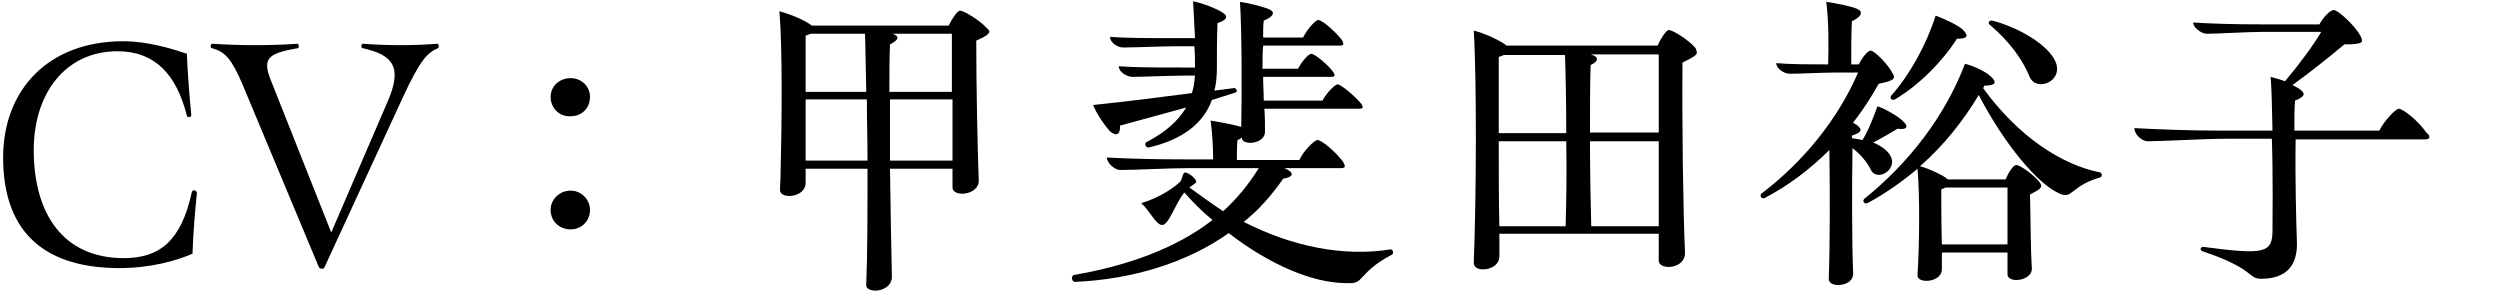 <?xml version="1.0" encoding="utf-8"?>
<!-- Generator: Adobe Illustrator 26.0.1, SVG Export Plug-In . SVG Version: 6.00 Build 0)  -->
<svg version="1.1" id="CV_xFF1A_甲斐田裕子" xmlns="http://www.w3.org/2000/svg" xmlns:xlink="http://www.w3.org/1999/xlink"
	 x="0px" y="0px" width="400px" height="48px" viewBox="0 0 400 48" style="enable-background:new 0 0 400 48;"
	 xml:space="preserve">
<g>
	<path d="M0.5,25.2c0-10.8,7.2-18.6,19.2-18.6c4,0,7.8,1.2,10.2,2c0.1,2.8,0.4,6.7,0.7,9.7c0.1,0.5-0.6,0.6-0.7,0.2
		c-1.7-6.7-5.2-10.3-11.1-10.3C10.5,8.2,5.4,14.9,5.4,24c0,10.2,4.7,17.3,14.4,17.3c5.7,0,9.2-2.7,10.9-10.6
		c0.1-0.4,0.8-0.3,0.8,0.2V31c-0.3,2.7-0.6,6.5-0.7,9.6c-2.6,1.1-6.6,2.3-11.9,2.3C6.1,42.8,0.5,36.2,0.5,25.2z"/>
	<path d="M70.2,7.4c0,0.1,0,0.2-0.1,0.3c-1.7,0.7-2.9,1.9-5.7,8L51.9,42.8c-0.1,0.2-0.3,0.2-0.4,0.2c-0.2,0-0.4-0.1-0.5-0.3
		L38.8,13.5C37,9.3,36,8.3,33.9,7.7c-0.1,0-0.2-0.1-0.2-0.3S33.8,7,34,7c4.4,0.3,9.3,0.3,13.6,0c0.2,0,0.3,0.6,0.1,0.7
		C43,8.5,42,9.3,43.2,12.5L53,37.2l9-20.9c2.4-5.5,1-7.5-4-8.6C57.7,7.6,57.8,7,58.1,7c4.1,0.3,8,0.3,11.9,0
		C70.1,7,70.2,7.2,70.2,7.4z"/>
	<path d="M88.1,15.5c0-1.7,1.4-3,3.2-3c1.7,0,3.1,1.3,3.1,3c0,1.8-1.3,3.1-3.1,3.1C89.5,18.7,88.1,17.3,88.1,15.5z M88.1,33.6
		c0-1.7,1.4-3.1,3.2-3.1c1.7,0,3.1,1.4,3.1,3.1c0,1.7-1.3,3.1-3.1,3.1C89.5,36.7,88.1,35.4,88.1,33.6z"/>
	<path d="M158.3,5c0,0.4-0.5,0.8-2.1,1.5c0,6.8,0.2,17.5,0.4,22.3c0.1,2.5-4.2,2.8-4.2,1.2v-3h-10c0.1,6.8,0.2,13.3,0.3,17.1
		c0.1,1.6-1.4,2.4-2.6,2.4c-0.8,0-1.6-0.3-1.5-1c0.2-4.8,0.2-11.6,0.2-18.5h-9.9v2.2c0.1,2.4-4.1,2.8-4.1,1.2c0-0.8,0.1-1.8,0.1-2.9
		c0.2-7.9,0.3-20.1-0.2-25.7c1.9,0.5,4.2,1.5,5.2,2.3h21.9c0.5-1.1,1.4-2.4,1.8-2.4c0.6,0,3.1,1.5,4.3,2.8
		C158.1,4.7,158.3,4.9,158.3,5z M128.9,14.7h9.7c-0.1-3.7-0.1-6.9-0.2-9.3h-8.7c-0.2,0.1-0.5,0.2-0.8,0.3V14.7z M128.9,15.9v9.8h9.9
		c0-3.4-0.1-6.7-0.1-9.8H128.9z M152.3,14.7V5.4h-9.5c1.2,0.4,1,1-0.4,1.7c-0.1,2.1-0.1,4.8-0.1,7.6H152.3z M142.4,15.9v9.8h10v-9.8
		H142.4z"/>
	<path d="M222.9,40.4c0,0.2-0.1,0.3-0.3,0.4c-4.9,2.6-4.5,4.5-6.4,4.5h-0.8c-5.3,0-12.2-2.9-18.8-8c-6.8,4.8-15.5,7.4-24.6,7.8
		c-0.3,0-0.5-0.3-0.5-0.6c0-0.2,0.1-0.4,0.3-0.5c8.7-1.5,16.4-4.3,22.2-8.8c-1.6-1.3-3.1-2.8-4.5-4.4c-1.5,1.8-2.5,5.3-3.6,5.2
		c-1-0.1-1.8-2.1-3.3-3.5c3.4-1,5.7-2.9,6.2-3.4c0.4-0.4,0.4-1.5,0.8-1.5c0.6,0,1.8,1,1.8,1.5c0,0.2-0.6,0.5-1.1,0.9
		c1.8,1.3,3.6,2.6,5.4,3.8c2.2-2,4.1-4.3,5.7-6.9h-11.3c-2.8,0-8.7,0.3-10.9,0.3c-0.8,0-2.1-1.1-2.1-2c3.5,0.2,7.9,0.3,12.6,0.3h4.4
		c0-1.5-0.1-4.1-0.4-6.2c1.4,0.2,3.9,0.7,4.9,1c0.1-5.8,0.1-15.1-0.2-20c1.5,0.2,3.8,0.8,4.7,1.2c0.9,0.4,0.8,1.1-0.9,1.8
		c-0.1,0.8-0.1,1.7-0.1,2.7h6.4c0.6-1.3,2-2.8,2.4-2.8c0.7,0,2.9,2,3.8,3.2c0.4,0.7,0.3,0.9-0.4,0.9h-12.2c-0.1,1.2-0.1,2.4-0.1,3.7
		h5.7c0.5-1.1,1.7-2.4,2.1-2.4c0.6,0,2.8,1.9,3.5,2.9c0.4,0.6,0.3,0.8-0.4,0.8h-10.8c0,1.3,0.1,2.6,0.1,3.8h9.4
		c0.6-1.2,2-2.6,2.4-2.6c0.6,0,2.9,2,3.8,3.1c0.4,0.6,0.3,0.8-0.4,0.8h-15.1c0.1,1.4,0.1,2.6,0.1,3.6c0.1,2.1-3.8,2.4-3.7,1
		c-0.2,0.2-0.4,0.3-0.7,0.4c-0.1,0.8-0.1,2.1-0.1,3.2h10c0.6-1.4,2.4-3.2,2.9-3.2c0.7,0,3,2,4.1,3.5c0.4,0.7,0.4,1-0.3,1h-9.1
		c1.6,0.7,1.6,1.4-0.2,1.7c-1.8,2.6-3.9,5-6.3,6.9c7.8,4,16.1,5.6,23.5,4.4C222.7,39.9,222.9,40.1,222.9,40.4z M190.7,14.9
		c0.3-0.9,0.4-1.8,0.5-2.8h-1.8c-2.1,0-6.7,0.2-8.2,0.2c-0.9,0-2.2-0.8-2.2-1.7c2.8,0.2,6,0.2,9.7,0.2h2.5v-0.1c0-1,0-2.1-0.1-3.3
		h-2.9c-2.1,0-6.8,0.2-8.5,0.2c-0.9,0-2.1-0.8-2.1-1.7c2.8,0.2,6.1,0.2,10,0.2h3.6c-0.1-2.1-0.2-4.1-0.3-5.9
		c1.5,0.3,3.8,1.2,4.7,1.8c1,0.6,0.7,1.2-0.8,1.7c-0.1,2.2-0.1,5.3-0.1,7.2c0,1.2-0.1,2.5-0.4,3.6l3.1-0.4c0.4-0.1,0.7,0.6,0.3,0.7
		l-3.8,1.2c-1.3,3.6-4.5,6.3-10.1,7.6c-0.5,0.1-0.8-0.7-0.3-0.9c3.1-1.6,5-3.4,6.3-5.5l-10.6,2.9c0.1,1.5-0.7,1.8-1.7,0.8
		c-0.8-0.9-2-2.6-2.6-4.1C179.7,16.3,185.4,15.6,190.7,14.9z"/>
	<path d="M271.5,8.4c0,0.4-0.6,0.8-2.3,1.6c-0.1,9,0.1,23.9,0.4,30.4c0.1,2.7-4.2,2.9-4.2,1.3v-4.3h-25.5v3.4
		c0.1,1.6-1.4,2.3-2.6,2.3c-0.8,0-1.5-0.3-1.5-1.1c0.4-9.9,0.5-29,0-37.1c1.7,0.4,4,1.5,5,2.2c0.1,0.1,0.2,0.2,0.3,0.2h24.1
		c0.5-1.1,1.4-2.5,1.8-2.5c0.6,0,3.1,1.5,4.3,2.9C271.4,8.1,271.5,8.2,271.5,8.4z M239.8,21.3h10.8c0-4.9-0.1-9.6-0.2-12.5h-9.8
		c-0.2,0.1-0.4,0.2-0.8,0.3V21.3z M239.8,22.6c0,4.8,0,9.8,0.1,13.6h10.6c0.1-3.5,0.2-8.6,0.1-13.6H239.8z M265.4,21.3V8.7h-10.9
		c1.4,0.4,1.3,1.1,0,1.7c-0.1,2.7-0.1,6.7-0.1,10.8H265.4z M265.4,36.2V22.6h-11c0,5,0.1,10.2,0.2,13.6H265.4z"/>
	<path d="M296.4,23.7c-0.1,5.8-0.1,15.4,0.1,19.9c0.1,1.4-1.2,2-2.4,2c-0.8,0-1.5-0.3-1.5-1c0.2-5.2,0.2-14.1,0.1-20.6
		c-3.1,3.1-6.7,5.8-10.4,7.7c-0.3,0.1-0.6-0.1-0.6-0.4c0-0.1,0-0.2,0.1-0.3c6.7-5.1,12.2-11.8,15.5-19.4h-3.4c-1.9,0-6,0.2-7.6,0.2
		c-0.8,0-2.1-0.8-2.1-1.7c2.2,0.2,5.3,0.2,8.3,0.2c0.1-2.6,0.1-7.1-0.3-10c1.5,0.2,4,0.7,4.9,1.1c1,0.4,0.9,1.2-0.8,2
		c-0.1,1.7-0.1,4.8-0.1,6.9h1.2c0.5-1,1.4-2.2,1.9-2.2c0.6,0,2.8,2.2,3.5,3.6c0.5,0.8,0.4,1.2-2.2,1.7c-1.2,2.1-2.5,4.2-4.1,6.2
		c0.2,0.2,0.4,0.3,0.6,0.4c1,0.8,0.7,1.2-0.8,1.7v0.4c0.6,0.1,1.2,0.2,1.7,0.3c1-1.6,1.8-3.8,2.4-5.4c1.4,0.5,3.1,1.5,4,2.3
		c1.1,1,0.7,1.5-0.8,1.3c-1,0.6-2.5,1.5-3.9,2.2c1.2,0.5,2.2,1.2,2.7,2c1.4,2.2-1.9,4.3-3,2.5C298.8,26,297.7,24.7,296.4,23.7z
		 M336.3,28c0,0.2-0.1,0.3-0.3,0.4c-4.6,1.3-4.4,3.5-6.4,2.6c-3.6-1.5-9-8.1-13-15.8c-2.4,4-5.5,8-9.4,11.4c1.5,0.4,3.4,1.3,4.2,1.9
		c0.1,0.1,0.2,0.2,0.3,0.2h9.2c0.4-1,1.2-2.3,1.7-2.3c0.6,0,2.7,1.5,3.7,2.7c0.5,0.7,0.6,1-1.5,2c0.1,3.7,0.1,9.1,0.3,11.8
		c0.1,2.1-3.9,2.5-3.9,1v-3.5h-10.5v2.7c0,2.1-4,2.4-3.9,0.9c0.3-4.4,0.4-12.7,0-17c-2.5,2.1-5.2,4-8,5.5c-0.5,0.2-0.9-0.3-0.5-0.7
		c7.1-5.7,12.9-13.2,16.1-21.6c1.5,0.4,3.2,1.2,4.1,2c1.1,1,0.8,1.5-1,1.5c-0.1,0.1-0.1,0.3-0.2,0.4c5.5,7.6,12.5,12.3,18.8,13.5
		C336.2,27.7,336.3,27.9,336.3,28z M302.6,15.3c3-3.4,5.6-8.1,7.1-12.8c1.6,0.6,3.5,1.5,4.3,2.2c1.1,1.1,0.8,1.5-0.9,1.5
		c-2.2,3.5-6,7.4-9.9,9.7C302.7,16.1,302.3,15.8,302.6,15.3z M321.2,39.1V30h-9.9c-0.2,0.1-0.4,0.2-0.7,0.3c0,1.4,0,5.5,0.1,8.8
		H321.2z M318.8,3.3c4.5,1.2,9,4,10.1,6.6c1.3,3.2-3.2,4.9-4.2,2.3c-1.1-2.7-3.3-5.7-6.3-8.2C318,3.7,318.2,3.2,318.8,3.3z"/>
	<path d="M388.7,21.9c0,0.3-0.2,0.4-0.7,0.4h-20.7c-0.1,6.2,0.1,13.4,0.2,16.2c0.2,4.1-1.8,6.1-5.7,6.1c-2.2,0-1-1.6-9.4-4.4
		c-0.5-0.2-0.3-0.7,0.1-0.7c9.9,1.3,11.1,1,11.1-2.7c0-2,0.1-8.3-0.1-14.6h-7.4c-3.2,0-10.1,0.4-12.5,0.4c-0.9,0-2.1-1.1-2.1-2.1
		c3.9,0.2,8.7,0.4,14.1,0.4h8c-0.1-3.2-0.1-6.3-0.3-8.6c0.7,0.2,1.5,0.4,2.3,0.7c2.2-2.6,4.5-5.7,5.8-7.9h-9.4
		c-2.3,0-7.2,0.3-8.9,0.3c-0.9,0-2.2-1-2.2-1.8c2.9,0.2,7,0.3,11,0.3h9.2c0.6-1.1,1.7-2.3,2.3-2.3c0.7,0,3.5,2.6,4.3,4.2
		c0.5,1,0.4,1.3-2.6,1.3c-2.4,2-5.5,4.5-8.3,6.5c0.5,0.3,1,0.5,1.2,0.7c1,0.7,0.7,1.2-0.8,1.8c-0.1,1.3-0.1,3-0.1,4.8h13.6
		c0.7-1.5,2.6-3.5,3.1-3.5c0.7,0,3.2,2,4.4,3.8C388.6,21.5,388.7,21.7,388.7,21.9z"/>
</g>
</svg>
